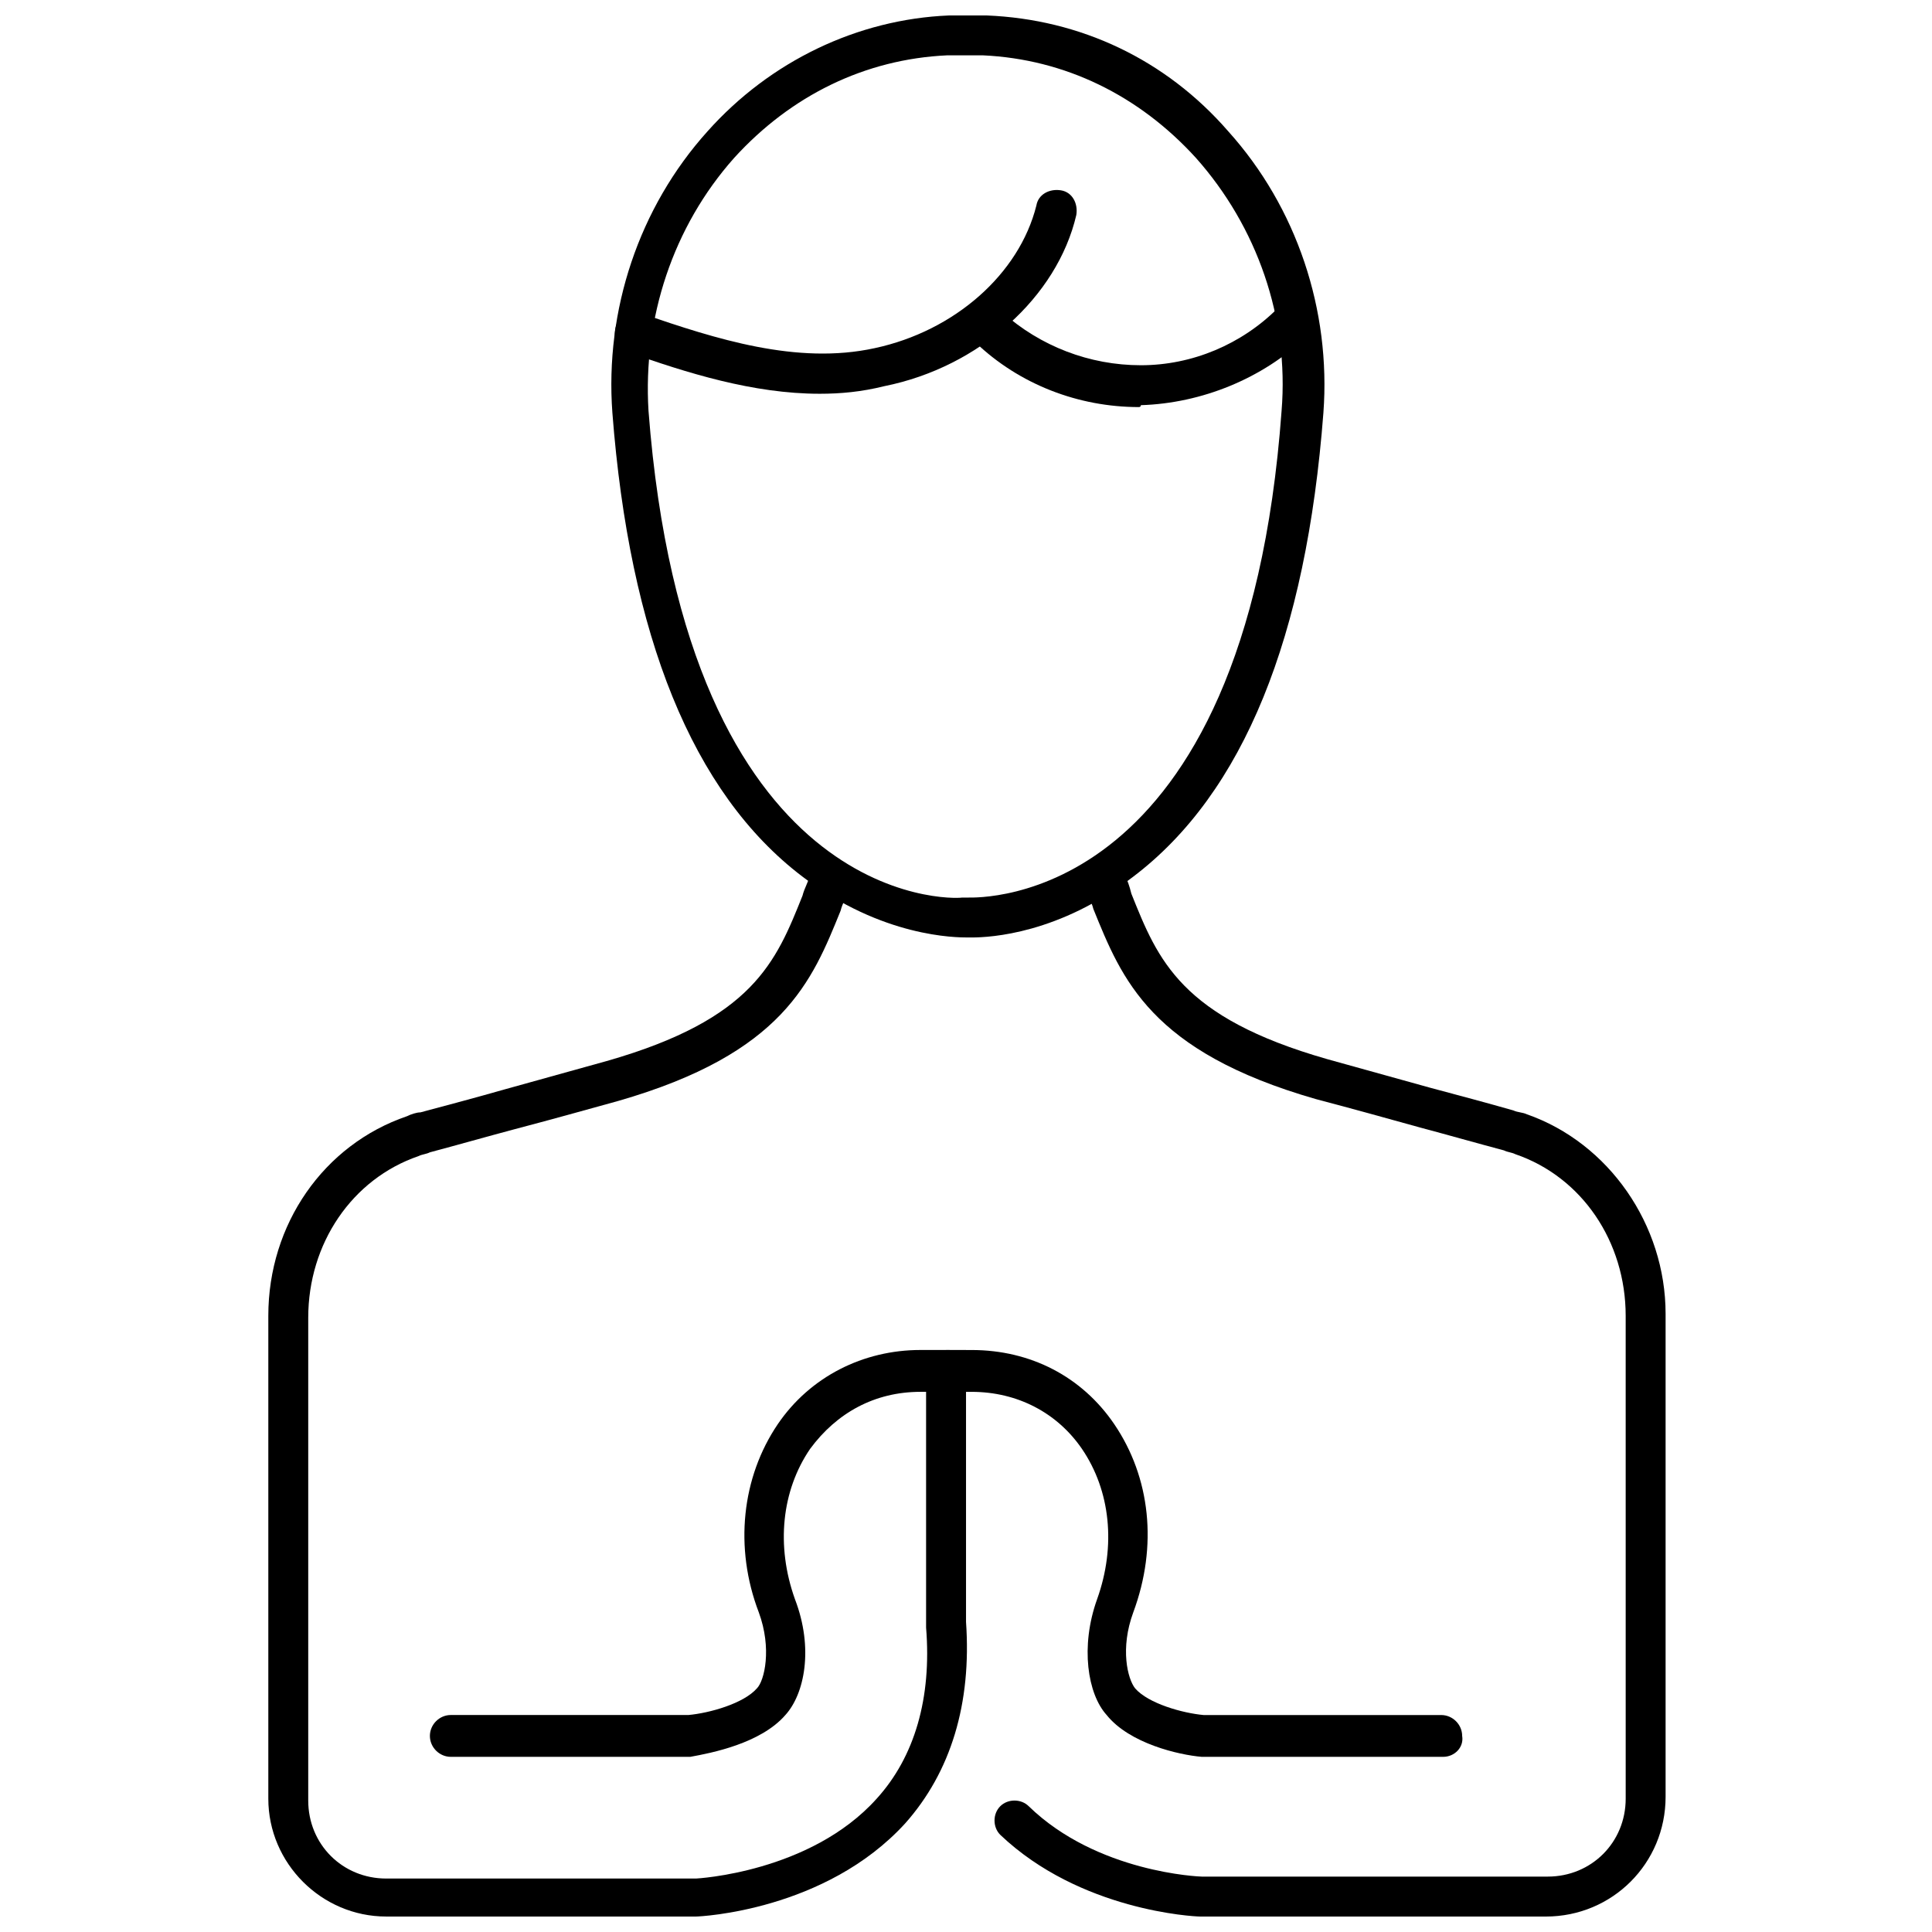 <?xml version="1.0" encoding="UTF-8"?>
<!-- Uploaded to: SVG Repo, www.svgrepo.com, Generator: SVG Repo Mixer Tools -->
<svg width="800px" height="800px" version="1.1" viewBox="144 144 512 512" xmlns="http://www.w3.org/2000/svg">
 <defs>
  <clipPath id="c">
   <path d="m215 372h186v279.9h-186z"/>
  </clipPath>
  <clipPath id="b">
   <path d="m407 371h179v280.9h-179z"/>
  </clipPath>
  <clipPath id="a">
   <path d="m306 148.09h189v244.91h-189z"/>
  </clipPath>
 </defs>
 <path d="m526.45 609.58h-63.477-0.504c-6.047-0.504-19.145-3.527-25.191-11.082-5.039-5.543-7.055-18.137-2.519-30.73 5.039-14.105 3.527-28.719-4.031-39.801-6.551-9.574-17.129-15.113-29.223-15.113h-6.551c-3.023 0-5.543-2.519-5.543-5.543s2.519-5.543 5.543-5.543h6.551c15.617 0 29.223 7.055 37.785 19.648 9.574 14.105 11.586 32.242 5.039 49.879-3.527 9.574-1.512 17.633 0.504 20.152 3.527 4.031 12.594 6.551 18.137 7.055h62.977c3.023 0 5.543 2.519 5.543 5.543 0.504 3.016-2.016 5.535-5.039 5.535z"/>
 <g clip-path="url(#c)">
  <path d="m246.34 651.9c-17.129 0-31.234-14.105-31.234-31.234v-127.97c0-24.184 14.609-45.344 36.777-52.898 1.008-0.504 2.519-1.008 3.527-1.008 7.559-2.016 15.113-4.031 22.168-6.047 9.07-2.519 18.137-5.039 27.207-7.559 38.793-11.082 44.84-26.199 51.891-43.832 0.504-2.016 1.512-3.527 2.016-5.543 1.008-2.519 4.031-4.031 7.055-3.023 2.519 1.008 4.031 4.535 3.023 7.055-0.504 2.016-1.512 3.527-2.016 5.543-7.559 18.641-15.113 37.785-58.945 50.383-9.07 2.519-18.137 5.039-27.711 7.559-7.559 2.016-14.609 4.031-22.168 6.047-1.008 0.504-2.016 0.504-3.023 1.008-17.633 6.047-29.223 23.176-29.223 42.824v127.97c0 11.586 9.07 20.656 20.656 20.656h82.121s30.23-1.512 47.863-21.16c10.078-11.082 14.609-26.703 13.098-45.344v-62.477h-1.512c-12.09 0-22.168 5.543-29.223 15.113-7.559 11.082-9.07 25.695-4.031 39.801 5.039 13.098 2.519 25.191-2.519 30.73-6.551 7.559-19.648 10.078-25.191 11.082h-0.504l-62.973 0.004c-3.023 0-5.543-2.519-5.543-5.543 0-3.023 2.519-5.543 5.543-5.543h62.977c5.543-0.504 14.609-3.023 18.137-7.055 2.016-2.016 4.031-10.578 0.504-20.152-6.551-17.129-4.535-35.77 5.039-49.879 8.566-12.594 22.672-19.648 37.785-19.648l12.094 0.008v72.043c1.512 21.664-4.031 39.801-16.121 53.402-21.16 23.176-54.41 24.688-55.418 24.688z"/>
 </g>
 <g clip-path="url(#b)">
  <path d="m553.66 651.9h-91.691c-1.512 0-31.738-1.512-52.898-21.664-2.016-2.016-2.016-5.543 0-7.559 2.016-2.016 5.543-2.016 7.559 0 18.137 17.633 45.344 18.641 45.848 18.641h91.691c11.586 0 20.656-9.07 20.656-20.656l-0.004-127.96c0-19.648-11.586-36.777-29.223-42.824-1.008-0.504-2.016-0.504-3.023-1.008-7.559-2.016-14.609-4.031-22.168-6.047-9.07-2.519-18.137-5.039-27.711-7.559-43.832-12.594-51.387-31.738-58.945-50.383-0.504-2.016-1.512-3.527-2.016-5.543-1.008-2.519 0-6.047 3.023-7.055 2.519-1.008 6.047 0 7.055 3.023 1.008 2.016 1.512 3.527 2.016 5.543 7.055 17.633 13.098 32.746 51.891 43.832 9.07 2.519 18.137 5.039 27.207 7.559 7.559 2.016 15.113 4.031 22.168 6.047 1.008 0.504 2.519 0.504 3.527 1.008 21.664 7.559 36.777 29.223 36.777 52.898v127.97c0.004 17.637-14.105 31.742-31.738 31.742z"/>
 </g>
 <g clip-path="url(#a)">
  <path d="m401.51 392.44h-1.008c-3.023 0-22.672 0-43.832-16.121-29.223-22.168-45.848-63.984-50.383-122.93-2.016-27.207 7.055-54.41 25.191-74.562 16.625-18.641 39.801-29.727 63.984-30.73h10.078c24.688 1.008 47.359 11.586 63.984 30.73 18.137 20.152 27.207 47.359 25.191 74.562-4.535 59.449-21.16 100.76-50.383 122.93-19.652 15.113-37.789 16.121-42.824 16.121zm-1.008-10.578c3.023 0 73.555 2.519 83.129-128.98 2.016-24.688-6.551-48.871-22.672-67.008-15.113-16.625-34.762-26.199-56.426-27.207h-9.574c-21.664 1.008-41.312 10.578-56.426 27.207-16.121 18.137-24.184 42.32-22.672 67.008 10.078 131.5 80.105 129.48 83.129 128.98z"/>
 </g>
 <path d="m361.21 248.35c-17.633 0-35.266-5.543-50.883-11.082-3.023-1.008-4.031-4.031-3.023-7.055 1.008-3.023 4.031-4.031 7.055-3.023 19.145 6.551 40.809 13.602 61.465 9.07 21.16-4.535 38.289-19.648 42.824-37.785 0.504-3.023 3.527-4.535 6.551-4.031 3.023 0.504 4.535 3.527 4.031 6.551-5.039 21.664-25.695 40.305-50.883 45.344-6.055 1.508-11.598 2.012-17.137 2.012z"/>
 <path d="m445.84 251.88c-16.121 0-31.738-6.047-43.328-17.129-2.016-2.016-2.519-5.543-0.504-7.559s5.543-2.519 7.559-0.504c10.078 9.07 23.176 14.105 36.777 14.105 13.602 0 26.703-5.543 36.273-15.113 2.016-2.016 5.543-2.016 7.559 0 2.016 2.016 2.016 5.543 0 7.559-11.586 11.082-27.711 17.633-43.832 18.137 0 0.504-0.504 0.504-0.504 0.504z"/>
</svg>